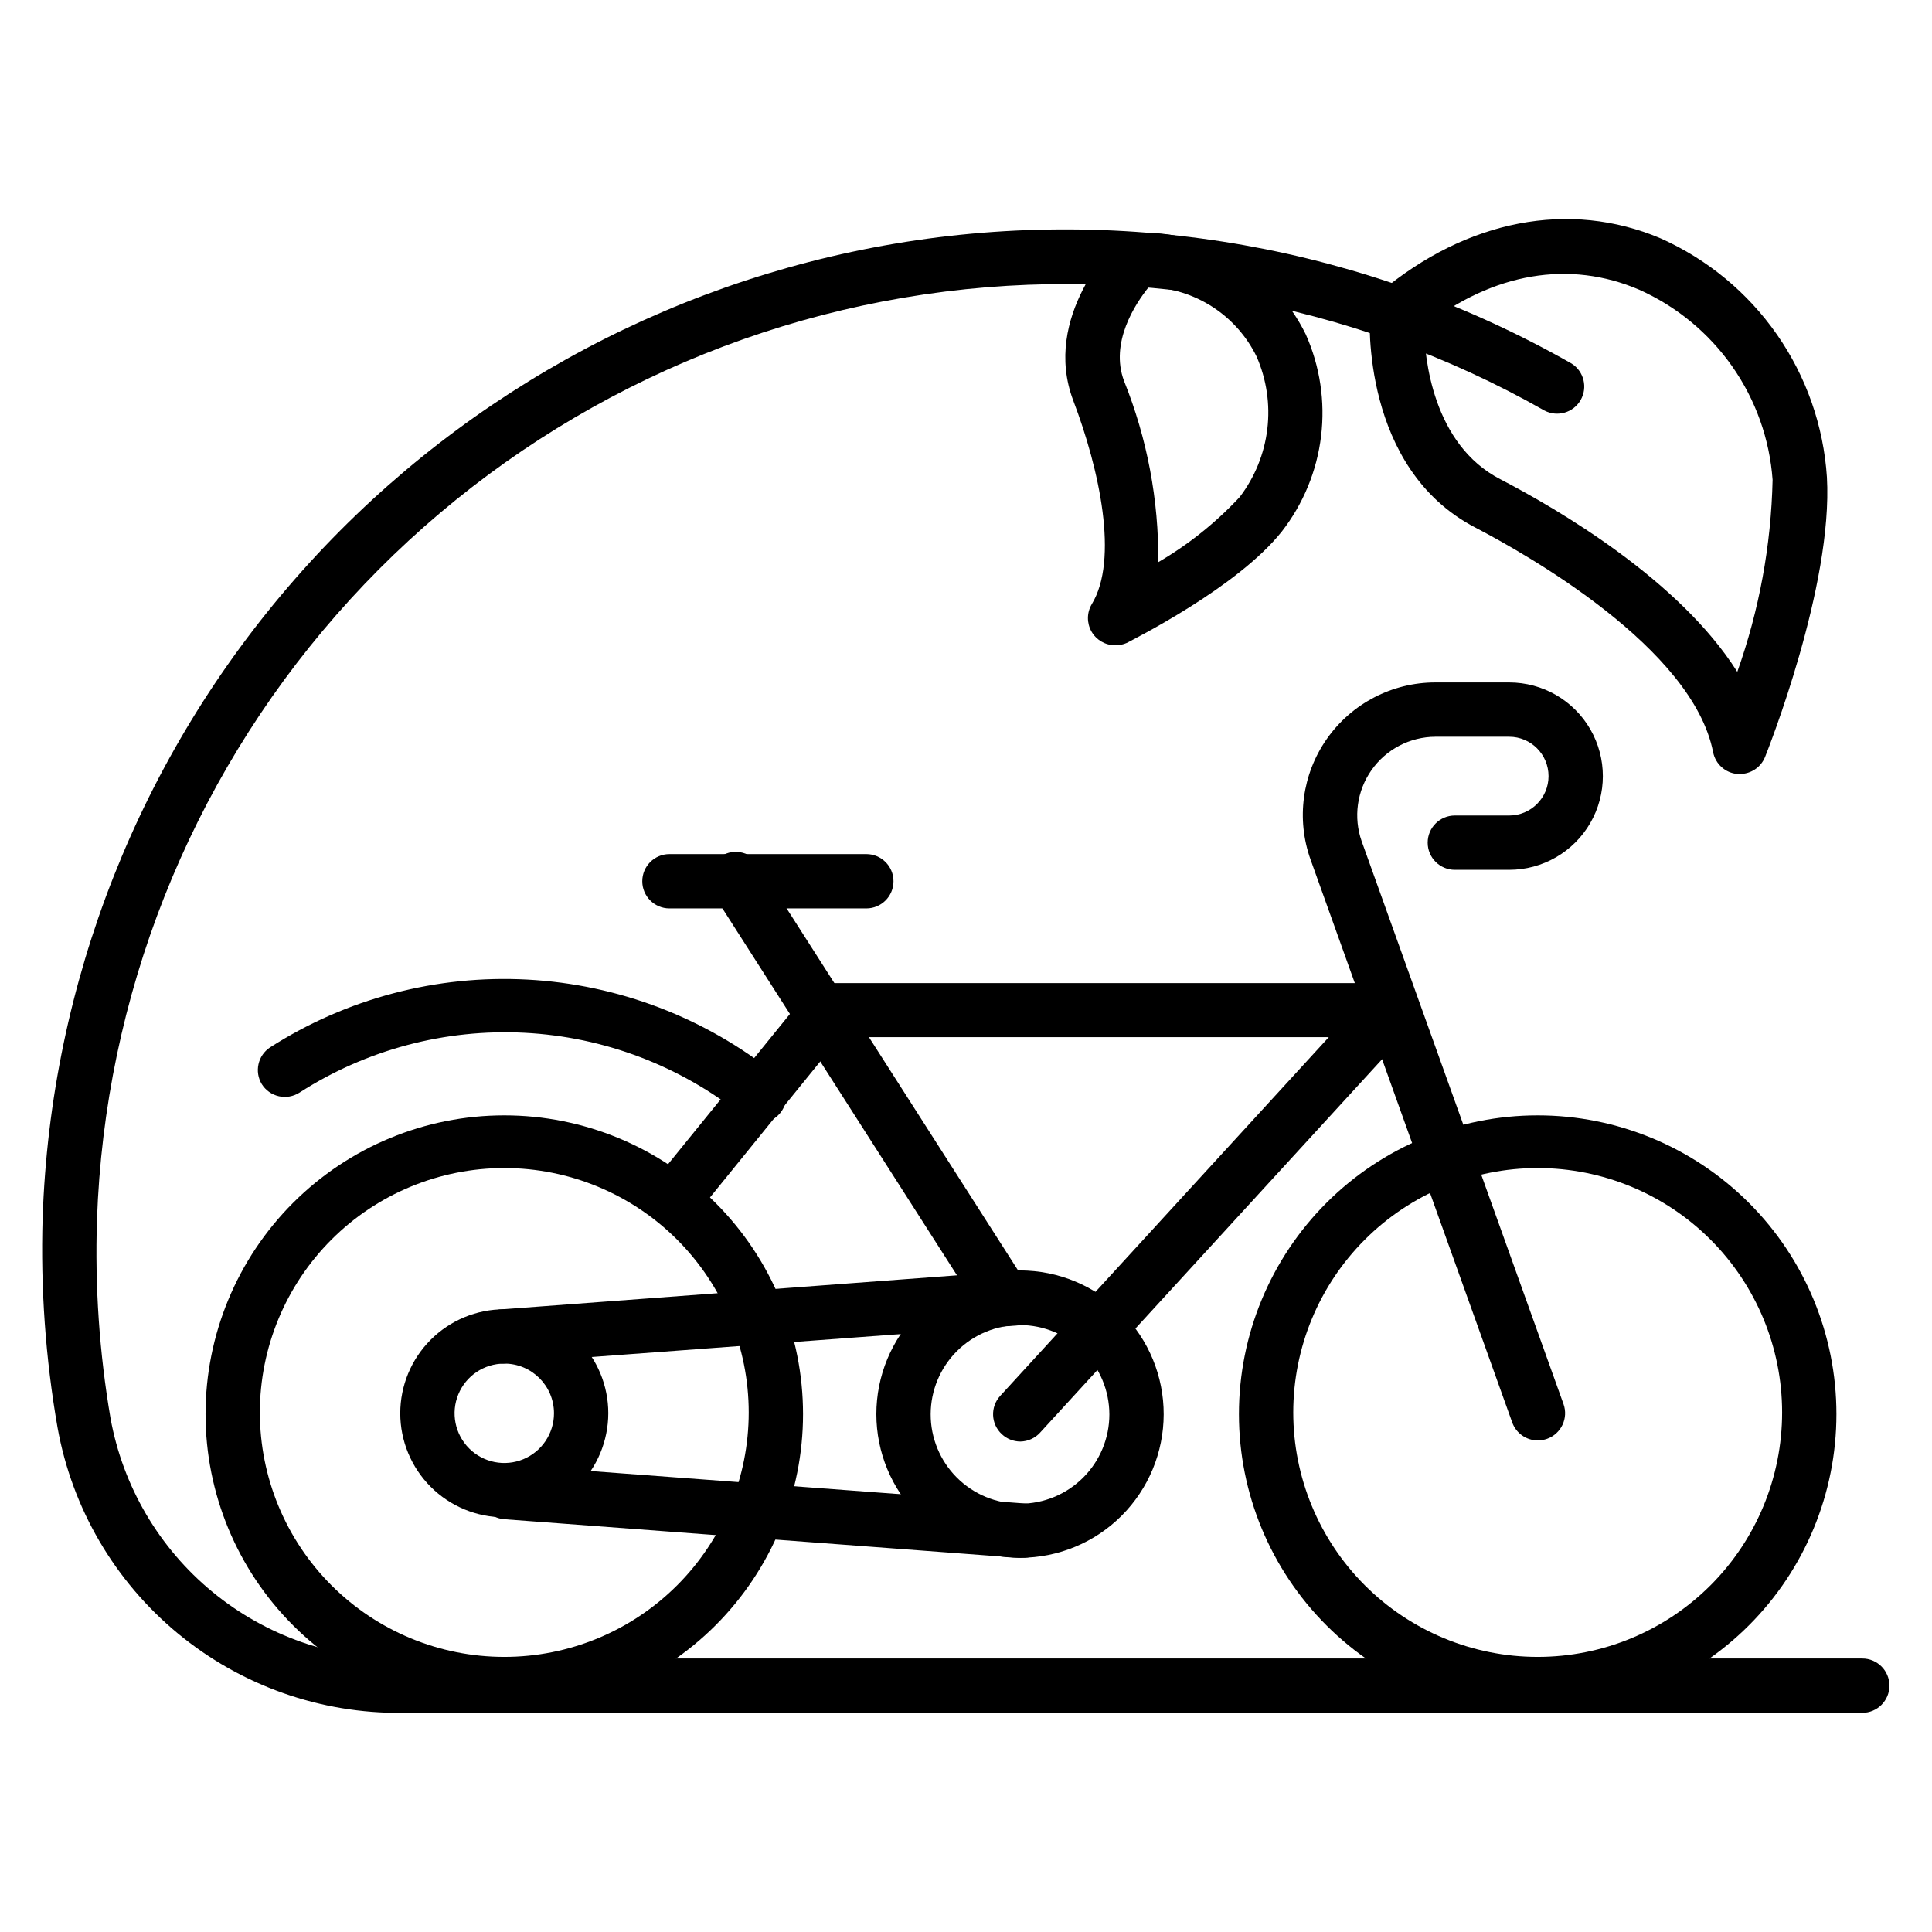 <?xml version="1.0" encoding="UTF-8"?>
<!-- Uploaded to: ICON Repo, www.iconrepo.com, Generator: ICON Repo Mixer Tools -->
<svg fill="#000000" width="800px" height="800px" version="1.1" viewBox="144 144 512 512" xmlns="http://www.w3.org/2000/svg">
 <g>
  <path d="m345.23 441.17c-1.648 0.008-3.25-0.555-4.535-1.586-16.465-13.148-36.641-20.801-57.684-21.887-21.043-1.082-41.898 4.457-59.629 15.844-1.621 1.043-3.59 1.395-5.469 0.977-1.883-0.422-3.516-1.574-4.535-3.207-2-3.297-1.047-7.578 2.156-9.719 20.305-12.992 44.168-19.285 68.238-17.992 24.066 1.289 47.125 10.102 65.922 25.191 2.375 1.906 3.293 5.102 2.293 7.981-1.004 2.879-3.711 4.812-6.758 4.828z"/>
  <path d="m277.64 597.92c-20.996 0-41.133-8.34-55.98-23.188-14.848-14.848-23.188-34.984-23.188-55.98s8.34-41.133 23.188-55.98c14.848-14.848 34.984-23.191 55.98-23.191 20.996 0 41.133 8.344 55.98 23.191 14.848 14.848 23.191 34.984 23.191 55.98s-8.344 41.133-23.191 55.98-34.984 23.188-55.98 23.188zm0-144.38v0.004c-17.18 0-33.656 6.824-45.805 18.973-12.145 12.148-18.969 28.621-18.969 45.801 0 17.18 6.824 33.656 18.969 45.805 12.148 12.148 28.625 18.973 45.805 18.973 17.18 0 33.656-6.824 45.805-18.973 12.148-12.148 18.973-28.625 18.973-45.805 0-17.18-6.824-33.652-18.973-45.801-12.148-12.148-28.625-18.973-45.805-18.973z"/>
  <path d="m277.64 546.1c-7.312 0-14.32-2.902-19.492-8.07-5.168-5.172-8.074-12.184-8.074-19.492 0-7.312 2.906-14.324 8.074-19.492 5.172-5.172 12.18-8.074 19.492-8.074s14.324 2.902 19.492 8.074c5.168 5.168 8.074 12.18 8.074 19.492-0.02 7.305-2.93 14.305-8.094 19.469-5.168 5.168-12.168 8.078-19.473 8.094zm0-40.738v0.004c-5.328 0-10.129 3.207-12.168 8.129-2.039 4.922-0.91 10.59 2.856 14.355 3.766 3.766 9.43 4.894 14.352 2.856 4.922-2.039 8.133-6.844 8.133-12.168 0-7.277-5.898-13.172-13.172-13.172z"/>
  <path d="m551.5 597.92c-20.996 0-41.133-8.34-55.98-23.188-14.848-14.848-23.188-34.984-23.188-55.98s8.34-41.133 23.188-55.98c14.848-14.848 34.984-23.191 55.98-23.191 21 0 41.137 8.344 55.984 23.191 14.848 14.848 23.188 34.984 23.188 55.98s-8.34 41.133-23.188 55.98-34.984 23.188-55.984 23.188zm0-144.38v0.004c-17.18 0-33.652 6.824-45.801 18.973-12.148 12.148-18.973 28.621-18.973 45.801 0 17.18 6.824 33.656 18.973 45.805 12.148 12.148 28.621 18.973 45.801 18.973s33.656-6.824 45.805-18.973c12.148-12.148 18.973-28.625 18.973-45.805 0-17.18-6.824-33.652-18.973-45.801-12.148-12.148-28.625-18.973-45.805-18.973z"/>
  <path d="m551.5 525.73c-3.047-0.012-5.758-1.945-6.766-4.82l-53.402-149.06c-3.863-10.754-2.254-22.719 4.32-32.07 6.574-9.352 17.285-14.922 28.715-14.926h19.578c8.871 0 17.066 4.731 21.504 12.414 4.434 7.684 4.434 17.148 0 24.832-4.438 7.684-12.633 12.414-21.504 12.414h-14.395c-3.977 0-7.199-3.223-7.199-7.195 0-3.977 3.223-7.199 7.199-7.199h14.395c5.762 0 10.434-4.672 10.434-10.434 0-5.766-4.672-10.438-10.434-10.438h-19.578c-6.727 0.035-13.023 3.324-16.895 8.828-3.871 5.5-4.844 12.535-2.609 18.883l53.477 149.12c1.348 3.738-0.586 7.859-4.32 9.215-0.805 0.293-1.66 0.438-2.519 0.43z"/>
  <path d="m373.59 384.74h-52.184c-3.973 0-7.195-3.223-7.195-7.199 0-3.977 3.223-7.195 7.195-7.195h52.184c3.973 0 7.195 3.219 7.195 7.195 0 3.977-3.223 7.199-7.195 7.199z"/>
  <path d="m637.51 597.92h-386.85c-21.711 0.242-42.805-7.215-59.539-21.051-16.734-13.836-28.023-33.148-31.867-54.52-3.195-18.34-4.519-36.957-3.957-55.562 2.102-62.484 25.738-122.32 66.906-169.38 41.164-47.059 97.328-78.441 158.98-88.84 61.652-10.395 125 0.836 179.32 31.793 3.258 2.07 4.301 6.336 2.371 9.676-1.93 3.34-6.148 4.562-9.566 2.773-51.449-29.23-111.41-39.805-169.76-29.93-58.344 9.871-111.49 39.586-150.45 84.117-38.969 44.535-61.363 101.16-63.402 160.29-0.578 17.613 0.629 35.242 3.598 52.613 3.285 18.043 12.859 34.34 27.027 45.988 14.164 11.648 32.004 17.898 50.344 17.633h386.85c3.977 0 7.199 3.223 7.199 7.199 0 3.977-3.223 7.195-7.199 7.195z"/>
  <path d="m605.05 349.11h-0.648c-3.176-0.289-5.781-2.633-6.406-5.758-5.398-27.711-49.59-52.539-62.977-59.523-30.301-15.691-28.07-55.562-27.996-57.219v0.004c0.137-1.965 1.074-3.785 2.59-5.039 23.102-19.434 50.383-24.613 74.492-14.395 12.402 5.539 23.062 14.355 30.824 25.504 7.762 11.148 12.332 24.203 13.223 37.762 1.656 28.789-15.691 72.406-16.41 74.203-1.113 2.711-3.762 4.477-6.691 4.461zm-83.633-118.61c0 8.277 2.305 31.309 20.223 40.52 15.332 7.988 47.43 26.703 62.762 51.027 5.809-16.352 8.969-33.531 9.355-50.883-0.789-10.809-4.488-21.199-10.711-30.07s-14.734-15.891-24.629-20.312c-18.426-7.914-38.578-4.606-57 9.719z"/>
  <path d="m439.51 315c-2.586 0-4.973-1.391-6.254-3.637-1.277-2.246-1.254-5.008 0.062-7.234 7.199-11.805 2.086-35.625-4.894-53.98-8.422-22.238 11.082-41.672 11.875-42.535l0.004 0.004c1.414-1.332 3.312-2.035 5.254-1.945 9.211-0.238 18.301 2.168 26.184 6.941 7.883 4.769 14.234 11.703 18.293 19.977 3.777 8.465 5.184 17.801 4.066 27.004-1.113 9.203-4.707 17.93-10.398 25.25-11.875 14.969-39.801 28.789-41.023 29.508-0.996 0.453-2.078 0.676-3.168 0.648zm8.926-94.934c-3.598 4.461-10.363 14.754-6.551 24.902 6.133 15.254 9.215 31.566 9.07 48.008 8.008-4.668 15.281-10.488 21.59-17.273 3.996-5.242 6.519-11.457 7.305-18 0.785-6.543-0.199-13.176-2.844-19.211-2.633-5.383-6.684-9.945-11.719-13.191-5.035-3.246-10.863-5.059-16.852-5.234z"/>
  <path d="m414.39 556.83c-10.109 0.02-19.805-3.981-26.961-11.117-7.156-7.137-11.18-16.828-11.188-26.934-0.004-10.105 4.008-19.801 11.152-26.945 7.148-7.148 16.84-11.16 26.945-11.152 10.109 0.008 19.797 4.031 26.934 11.188 7.137 7.152 11.137 16.852 11.117 26.957-0.02 10.074-4.027 19.73-11.152 26.852-7.121 7.121-16.777 11.133-26.848 11.152zm0-61.68c-6.285-0.02-12.32 2.457-16.773 6.891-4.457 4.434-6.965 10.453-6.981 16.738-0.012 6.285 2.473 12.316 6.91 16.766s10.461 6.957 16.746 6.961c6.285 0.008 12.312-2.484 16.758-6.926 4.449-4.441 6.945-10.469 6.945-16.754-0.02-6.262-2.508-12.262-6.93-16.695-4.422-4.434-10.414-6.945-16.676-6.981z"/>
  <path d="m277.64 505.37c-3.977 0.137-7.309-2.973-7.449-6.945-0.141-3.977 2.969-7.312 6.945-7.449l136.75-10.219c1.91-0.141 3.797 0.488 5.242 1.746 1.445 1.254 2.328 3.035 2.457 4.945 0.289 3.953-2.672 7.394-6.621 7.703l-136.75 10.148z"/>
  <path d="m414.39 556.83h-0.574l-136.18-10.223c-1.91-0.141-3.684-1.039-4.93-2.488-1.25-1.449-1.871-3.34-1.727-5.246 0.297-3.977 3.762-6.957 7.734-6.66l136.75 10.219v0.004c3.977 0.137 7.086 3.473 6.945 7.449-0.141 3.973-3.473 7.082-7.449 6.945z"/>
  <path d="m410.15 495.43c-2.449-0.004-4.727-1.25-6.047-3.309l-70.82-110.77c-1.238-1.602-1.742-3.648-1.395-5.641 0.348-1.992 1.516-3.746 3.223-4.832 1.707-1.086 3.789-1.402 5.742-0.879 1.953 0.527 3.594 1.852 4.519 3.648l70.82 110.77c2.141 3.34 1.176 7.781-2.156 9.934-1.18 0.695-2.519 1.066-3.887 1.078z"/>
  <path d="m414.39 526.02c-1.82-0.008-3.566-0.699-4.894-1.945-2.914-2.684-3.109-7.223-0.434-10.148l87.086-95.074h-129.55l-38.574 47.574c-2.621 2.324-6.535 2.426-9.273 0.242-2.734-2.188-3.5-6.027-1.812-9.094l40.879-50.383h0.004c1.355-1.672 3.387-2.648 5.539-2.664h149.13c2.828 0.035 5.375 1.723 6.508 4.316 1.133 2.59 0.641 5.606-1.254 7.703l-98.098 107.1c-1.344 1.488-3.25 2.348-5.254 2.375z"/>
 </g>
</svg>